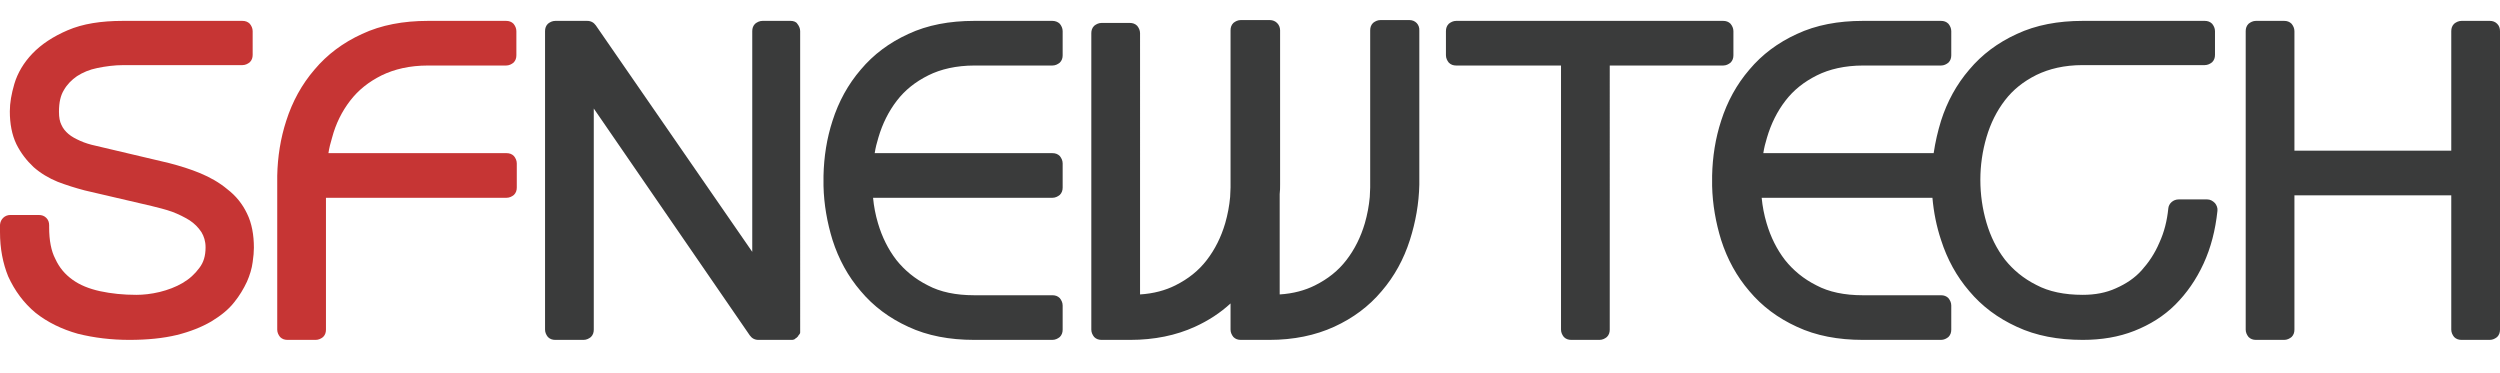 <?xml version="1.0" encoding="utf-8"?>
<!-- Generator: Adobe Illustrator 19.0.0, SVG Export Plug-In . SVG Version: 6.00 Build 0)  -->
<svg version="1.1" data-id="Layer_1" xmlns="http://www.w3.org/2000/svg" xmlns:xlink="http://www.w3.org/1999/xlink" x="0px" y="0px"
	 viewBox="0 0 610.5 91" enable-background="new 0 0 610.5 91" xml:space="preserve">
<path fill="#C63534" d="M55.5,46.2c-1.9-1.6-4.2-2.9-6.6-3.9c-2.4-1-5-1.8-7.7-2.5l-17.8-4.2c-1.4-0.3-2.7-0.7-3.8-1.2
	c-1.1-0.5-2.1-1-2.9-1.7c-0.7-0.6-1.3-1.3-1.7-2.2c-0.4-0.8-0.6-1.8-0.6-3.2c0-2.3,0.4-4,1.2-5.3c0.8-1.4,1.9-2.5,3.2-3.4
	c1.4-0.9,3-1.6,5-2c2-0.4,4.1-0.7,6.4-0.7h29c0.7,0,1.3-0.3,1.8-0.7c0.5-0.5,0.7-1.1,0.7-1.8V7.6c0-0.7-0.3-1.3-0.7-1.8
	c-0.5-0.5-1.1-0.7-1.8-0.7H30c-5.3,0-9.8,0.7-13.5,2.3c-3.5,1.5-6.4,3.4-8.6,5.7c-2.1,2.2-3.6,4.7-4.4,7.4c-0.7,2.4-1.1,4.6-1.1,6.7
	c0,3,0.5,5.7,1.6,8c1.1,2.2,2.5,4,4.2,5.6c1.7,1.5,3.7,2.7,5.9,3.6c2.1,0.8,4.3,1.5,6.6,2.1L37,50.3c1.6,0.4,3.3,0.8,5,1.4
	c1.6,0.6,3,1.3,4.3,2.1c1.2,0.8,2.1,1.7,2.9,2.9c0.6,1,1,2.2,1,3.7c0,2.1-0.5,3.7-1.5,5c-1.1,1.5-2.4,2.7-4.1,3.7
	c-1.7,1-3.6,1.7-5.6,2.2c-2.1,0.5-4,0.7-5.7,0.7c-3.2,0-6.1-0.3-8.9-0.9c-2.7-0.6-4.9-1.5-6.7-2.8c-1.8-1.3-3.2-2.9-4.2-5.1
	c-1-1.9-1.5-4.5-1.5-7.7c0-0.2,0-0.4,0-0.5c0-0.7-0.2-1.3-0.7-1.8c-0.5-0.5-1.1-0.7-1.8-0.7H2.5c-1.3,0-2.4,1-2.5,2.4
	c0,0.6,0,1.2,0,1.8c0,4,0.7,7.6,2,10.8C3.6,71,5.8,74,8.7,76.4c2.9,2.3,6.4,4,10.3,5.1C23,82.5,27.2,83,31.6,83
	c4.4,0,8.3-0.4,11.6-1.2c3.2-0.8,6-1.9,8.4-3.3c2.3-1.4,4.2-2.9,5.6-4.7c1.3-1.6,2.3-3.3,3.1-5c0.7-1.6,1.2-3.2,1.4-4.8
	c0.2-1.4,0.3-2.5,0.3-3.5c0-3.1-0.5-6-1.7-8.4C59.2,49.8,57.6,47.8,55.5,46.2z M85.5,24.6c2-2.6,4.5-4.6,7.7-6.2
	c3.1-1.5,6.8-2.4,11.3-2.4h19.1c0.7,0,1.3-0.3,1.8-0.7c0.5-0.5,0.7-1.1,0.7-1.8V7.6c0-0.7-0.3-1.3-0.7-1.8c-0.5-0.5-1.1-0.7-1.8-0.7
	h-19.1c-6,0-11.4,1-16.1,3.2c-4.6,2.1-8.5,5-11.6,8.7c-3.1,3.6-5.4,7.8-6.9,12.5c-1.4,4.3-2.1,8.8-2.2,13.4c0,0.1,0,0.2,0,0.3v37.3
	c0,0.7,0.3,1.3,0.7,1.8c0.5,0.5,1.1,0.7,1.8,0.7h6.9c0.7,0,1.3-0.3,1.8-0.7c0.5-0.5,0.7-1.1,0.7-1.8V48.3h44.1
	c0.7,0,1.3-0.3,1.8-0.7c0.5-0.5,0.7-1.1,0.7-1.8v-5.9c0-0.7-0.3-1.3-0.7-1.8c-0.5-0.5-1.1-0.7-1.8-0.7H80.2c0.2-1.3,0.5-2.5,0.9-3.8
	C82,30.2,83.5,27.2,85.5,24.6z"/>
<path fill="#3A3B3B" d="M422.6,15.3c0.5-0.5,0.7-1.1,0.7-1.8V7.6c0-0.7-0.3-1.3-0.7-1.8c-0.5-0.5-1.1-0.7-1.8-0.7h-65.2
	c-0.7,0-1.3,0.3-1.8,0.7c-0.5,0.5-0.7,1.1-0.7,1.8v5.9c0,0.7,0.3,1.3,0.7,1.8c0.5,0.5,1.1,0.7,1.8,0.7h25.6v64.5
	c0,0.7,0.3,1.3,0.7,1.8c0.5,0.5,1.1,0.7,1.8,0.7h6.9c0.7,0,1.3-0.3,1.8-0.7c0.5-0.5,0.7-1.1,0.7-1.8V16l27.7,0
	C421.5,16,422.1,15.7,422.6,15.3z M539,48.7H532c-1.3,0-2.4,1-2.5,2.2c-0.3,3-1,5.8-2.2,8.4c-1.1,2.6-2.6,4.8-4.3,6.7
	c-1.7,1.9-3.8,3.3-6.3,4.4c-2.4,1.1-5.1,1.6-8.1,1.6c-4.5,0-8.3-0.8-11.3-2.4c-3.2-1.6-5.7-3.7-7.7-6.2c-2-2.6-3.5-5.6-4.5-9
	c-1-3.4-1.5-6.9-1.5-10.5c0-3.5,0.5-7,1.5-10.4c1-3.4,2.5-6.4,4.5-9c2-2.6,4.5-4.6,7.7-6.2c3.1-1.5,6.8-2.4,11.3-2.4h29.8
	c0.7,0,1.3-0.3,1.8-0.7c0.5-0.5,0.7-1.1,0.7-1.8V7.6c0-0.7-0.3-1.3-0.7-1.8c-0.5-0.5-1.1-0.7-1.8-0.7h-29.8c-6,0-11.4,1-16.1,3.2
	c-4.6,2.1-8.5,5-11.6,8.7c-3.1,3.6-5.4,7.8-6.9,12.5c-0.8,2.6-1.4,5.2-1.8,7.9h-41.6c0.2-1.3,0.5-2.5,0.9-3.8c1-3.4,2.5-6.4,4.5-9
	c2-2.6,4.5-4.6,7.7-6.2c3-1.5,6.8-2.4,11.3-2.4H474c0.7,0,1.3-0.3,1.8-0.7c0.5-0.5,0.7-1.1,0.7-1.8V7.6c0-0.7-0.3-1.3-0.7-1.8
	c-0.5-0.5-1.1-0.7-1.8-0.7h-19.1c-6,0-11.4,1-16.1,3.2c-4.6,2.1-8.5,5-11.6,8.7c-3.1,3.6-5.4,7.8-6.9,12.5
	c-1.4,4.3-2.1,8.8-2.2,13.4c0,0.1,0,0.2,0,0.3V45c0,0.1,0,0.3,0,0.4c0.1,4.5,0.9,9,2.2,13.2c1.5,4.7,3.8,8.9,6.9,12.5
	c3.1,3.7,7,6.6,11.6,8.7c4.7,2.2,10.1,3.2,16.1,3.2H474c0.7,0,1.3-0.3,1.8-0.7c0.5-0.5,0.7-1.1,0.7-1.8v-5.9c0-0.7-0.3-1.3-0.7-1.8
	c-0.5-0.5-1.1-0.7-1.8-0.7h-19.1c-4.5,0-8.3-0.8-11.3-2.4c-3.2-1.6-5.7-3.7-7.7-6.2c-2-2.6-3.5-5.6-4.5-9c-0.6-2-1-4.1-1.2-6.2h41.7
	c0.3,3.5,1,7,2.1,10.3c1.5,4.7,3.8,8.9,6.9,12.5c3.1,3.7,7,6.6,11.6,8.7c4.7,2.2,10.1,3.2,16.1,3.2c4.6,0,8.8-0.7,12.6-2.2
	c3.8-1.5,7.2-3.6,10-6.4c2.8-2.8,5.1-6.1,6.9-10c1.8-3.9,2.9-8.2,3.4-12.9c0.1-0.7-0.2-1.4-0.6-1.9C540.3,49,539.7,48.7,539,48.7z
	 M257,5.1h-19.1c-6,0-11.4,1-16.1,3.2c-4.6,2.1-8.5,5-11.6,8.7c-3.1,3.6-5.4,7.8-6.9,12.5c-1.4,4.3-2.1,8.8-2.2,13.4
	c0,0.1,0,0.2,0,0.3V45c0,0.1,0,0.3,0,0.4c0.1,4.5,0.9,9,2.2,13.2c1.5,4.7,3.8,8.9,6.9,12.5c3.1,3.7,7,6.6,11.6,8.7
	c4.7,2.2,10.1,3.2,16.1,3.2l19.1,0c0.7,0,1.3-0.3,1.8-0.7c0.5-0.5,0.7-1.1,0.7-1.8v-5.9c0-0.7-0.3-1.3-0.7-1.8
	c-0.5-0.5-1.1-0.7-1.8-0.7h-19.1c-4.5,0-8.3-0.8-11.3-2.4c-3.2-1.6-5.7-3.7-7.7-6.2c-2-2.6-3.5-5.6-4.5-9c-0.6-2-1-4.1-1.2-6.2H257
	c0.7,0,1.3-0.3,1.8-0.7c0.5-0.5,0.7-1.1,0.7-1.8v-5.9c0-0.7-0.3-1.3-0.7-1.8c-0.5-0.5-1.1-0.7-1.8-0.7h-43.4
	c0.2-1.3,0.5-2.5,0.9-3.8c1-3.4,2.5-6.4,4.5-9c2-2.6,4.5-4.6,7.7-6.2c3-1.5,6.8-2.4,11.3-2.4H257c0.7,0,1.3-0.3,1.8-0.7
	c0.5-0.5,0.7-1.1,0.7-1.8V7.6c0-0.7-0.3-1.3-0.7-1.8C258.3,5.3,257.6,5.1,257,5.1z M609.8,5.8c-0.5-0.5-1.1-0.7-1.8-0.7h-6.9
	c-0.7,0-1.3,0.3-1.8,0.7c-0.5,0.5-0.7,1.1-0.7,1.8v29.2l-38.3,0V7.6c0-0.7-0.3-1.3-0.7-1.8c-0.5-0.5-1.1-0.7-1.8-0.7h-6.9
	c-0.7,0-1.3,0.3-1.8,0.7c-0.5,0.5-0.7,1.1-0.7,1.8v72.9c0,0.7,0.3,1.3,0.7,1.8c0.5,0.5,1.1,0.7,1.8,0.7h6.9c0.7,0,1.3-0.3,1.8-0.7
	c0.5-0.5,0.7-1.1,0.7-1.8V47.7h38.3v32.8c0,0.7,0.3,1.3,0.7,1.8c0.5,0.5,1.1,0.7,1.8,0.7h6.9c0.7,0,1.3-0.3,1.8-0.7
	c0.5-0.5,0.7-1.1,0.7-1.8V7.6C610.5,6.9,610.3,6.3,609.8,5.8z M344.2,4.9h-7.1c-0.7,0-1.3,0.3-1.8,0.7c-0.5,0.5-0.7,1.1-0.7,1.8
	v38.4l-0.1,2.3c-0.2,2.2-0.6,4.3-1.2,6.4c-1,3.4-2.5,6.4-4.5,9c-2,2.6-4.5,4.6-7.7,6.2c-2.4,1.2-5.3,2-8.6,2.2V47.4
	c0.1-0.8,0.1-1.6,0.1-2.4v-1.8l0,0l0-35.8c0-1.4-1.1-2.5-2.5-2.5h-7.1c-0.7,0-1.3,0.3-1.8,0.7c-0.5,0.5-0.7,1.1-0.7,1.8v38.4
	l-0.1,2.3c-0.2,2.2-0.6,4.3-1.2,6.4c-1,3.4-2.5,6.4-4.5,9c-2,2.6-4.5,4.6-7.7,6.2c-2.4,1.2-5.3,2-8.6,2.2V8.1c0-0.7-0.3-1.3-0.7-1.8
	c-0.5-0.5-1.1-0.7-1.8-0.7H269c-0.7,0-1.3,0.3-1.8,0.7c-0.5,0.5-0.7,1.1-0.7,1.8v72.4c0,0.7,0.3,1.3,0.7,1.8
	c0.5,0.5,1.1,0.7,1.8,0.7h6.9c0,0,0.1,0,0.1,0c5.9,0,11.2-1.1,15.8-3.2c3.3-1.5,6.2-3.4,8.7-5.7v6.4c0,0.7,0.3,1.3,0.7,1.8
	c0.5,0.5,1.1,0.7,1.8,0.7h6.9c0,0,0.1,0,0.1,0c5.9,0,11.2-1.1,15.8-3.2c4.6-2.1,8.5-5,11.6-8.7c3.1-3.6,5.4-7.8,6.9-12.5
	c1.4-4.4,2.2-8.9,2.3-13.5v-1.8l0,0l0-35.8C346.7,6,345.6,4.9,344.2,4.9z M193.1,5.1h-6.9c-0.7,0-1.3,0.3-1.8,0.7
	c-0.5,0.5-0.7,1.1-0.7,1.8v53.9L145.5,6.2c-0.5-0.7-1.2-1.1-2.1-1.1h-7.8c-0.7,0-1.3,0.3-1.8,0.7c-0.5,0.5-0.7,1.1-0.7,1.8v72.9
	c0,0.7,0.3,1.3,0.7,1.8c0.5,0.5,1.1,0.7,1.8,0.7h6.9c0.7,0,1.3-0.3,1.8-0.7c0.5-0.5,0.7-1.1,0.7-1.8v-54l38.1,55.4
	c0.5,0.7,1.2,1.1,2.1,1.1h7.8c0.2,0,0.3,0,0.5,0c0.2,0,0.3-0.1,0.4-0.1c0,0,0,0,0,0c0.1,0,0.2-0.1,0.3-0.2c0,0,0.1,0,0.1-0.1
	c0.1,0,0.1-0.1,0.2-0.1c0.1-0.1,0.1-0.1,0.2-0.2c0.1-0.1,0.1-0.1,0.2-0.2c0-0.1,0.1-0.1,0.1-0.2c0,0,0-0.1,0.1-0.1
	c0.1-0.1,0.1-0.2,0.2-0.3c0,0,0,0,0,0c0.1-0.1,0.1-0.3,0.1-0.4c0-0.2,0-0.3,0-0.5V7.6c0-0.7-0.3-1.3-0.7-1.8
	C194.4,5.3,193.7,5.1,193.1,5.1z"/>
</svg>
